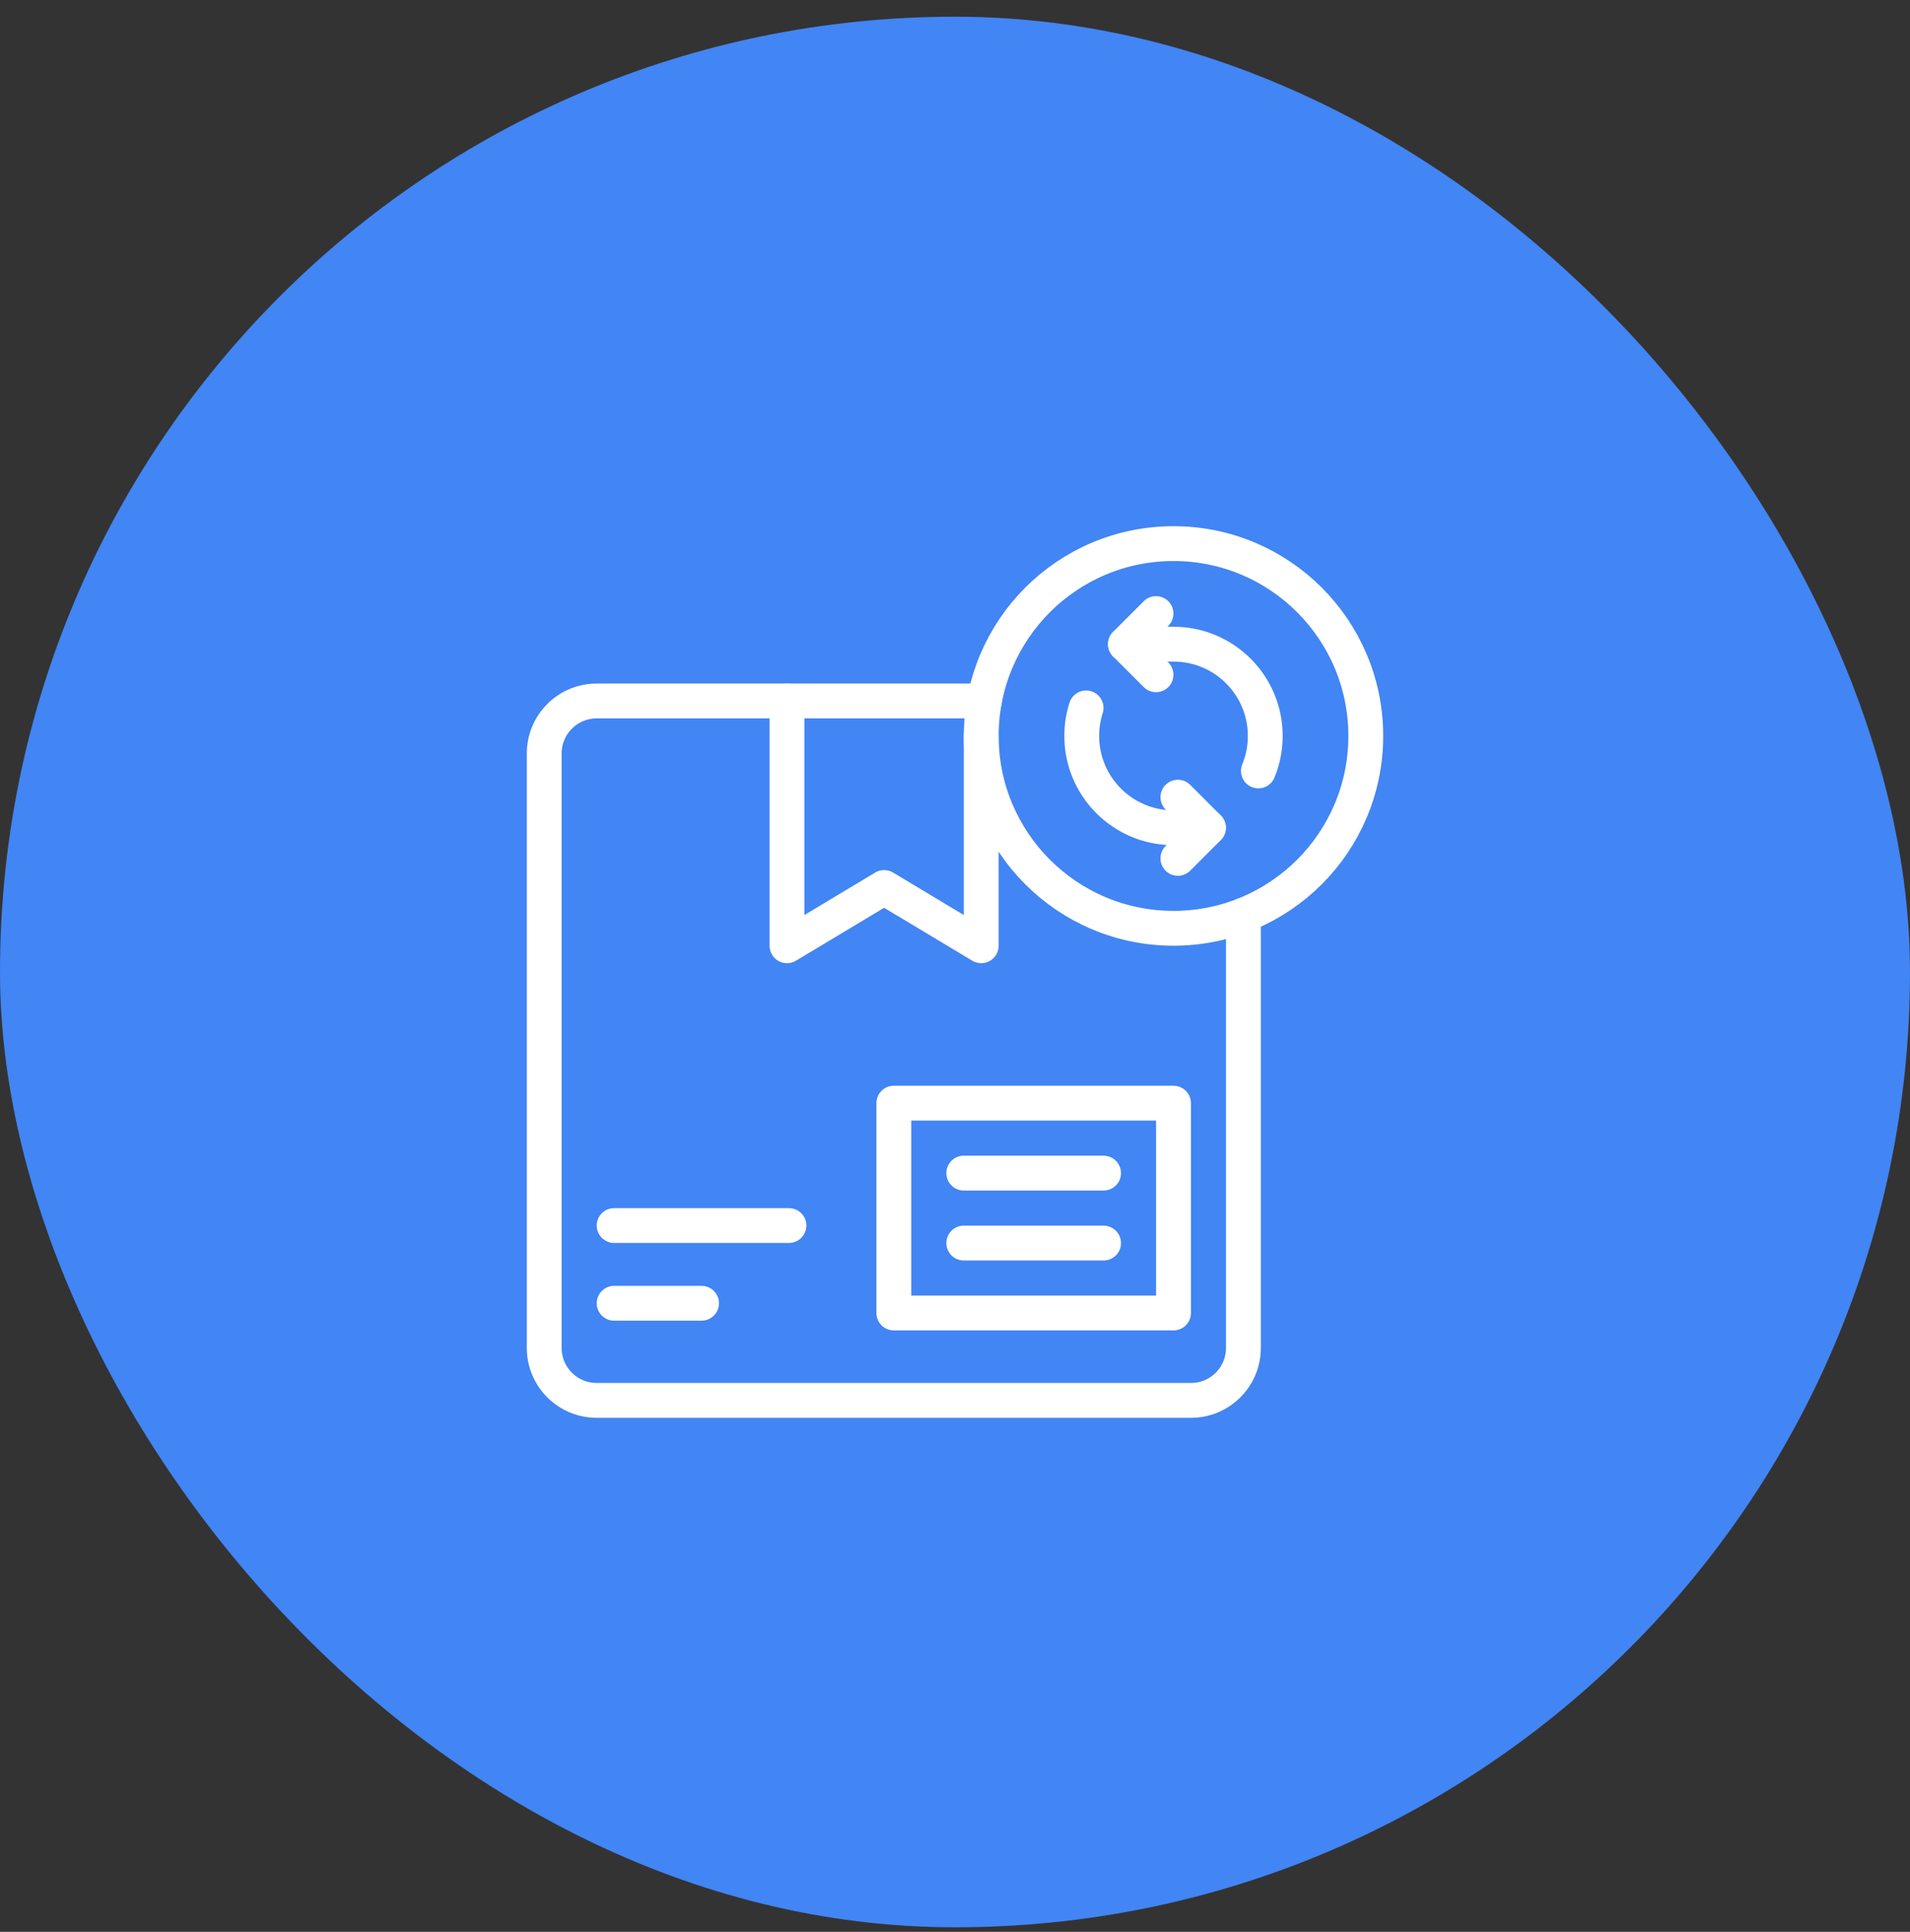 <svg width="90" height="91" viewBox="0 0 90 91" fill="none" xmlns="http://www.w3.org/2000/svg">
<rect x="0" y="0" width="90" height="91" fill="#333333" stroke="none"/>
<rect y="0.787" width="90" height="90" rx="45" fill="#4285F4"/>
<g clip-path="url(#clip0_3501_8913)">
<path d="M46.386 33.02C45.511 33.02 28.998 33.02 28.115 33.02C26.75 33.02 25.644 34.126 25.644 35.491V63.495C25.644 64.86 26.75 65.966 28.115 65.966H56.12C57.484 65.966 58.59 64.86 58.59 63.495V43.109" stroke="white" stroke-width="1.641" stroke-miterlimit="10" stroke-linecap="round" stroke-linejoin="round"/>
<path d="M46.236 34.667V44.551L41.659 41.806L37.084 44.551V33.02" stroke="white" stroke-width="1.641" stroke-miterlimit="10" stroke-linecap="round" stroke-linejoin="round"/>
<path d="M55.296 51.965H42.117V61.849H55.296V51.965Z" stroke="white" stroke-width="1.641" stroke-miterlimit="10" stroke-linecap="round" stroke-linejoin="round"/>
<path d="M28.939 57.73H37.175" stroke="white" stroke-width="1.641" stroke-miterlimit="10" stroke-linecap="round" stroke-linejoin="round"/>
<path d="M33.057 61.391H28.939" stroke="white" stroke-width="1.641" stroke-miterlimit="10" stroke-linecap="round" stroke-linejoin="round"/>
<path d="M51.178 33.346C51.044 33.762 50.972 34.207 50.972 34.668C50.972 37.056 52.908 38.992 55.296 38.992H56.943" stroke="white" stroke-width="1.641" stroke-miterlimit="10" stroke-linecap="round" stroke-linejoin="round"/>
<path d="M59.295 36.315C59.505 35.808 59.62 35.251 59.62 34.668C59.62 32.28 57.684 30.344 55.296 30.344H53.031" stroke="white" stroke-width="1.641" stroke-miterlimit="10" stroke-linecap="round" stroke-linejoin="round"/>
<path d="M54.472 28.902L53.031 30.344L54.472 31.785" stroke="white" stroke-width="1.641" stroke-miterlimit="10" stroke-linecap="round" stroke-linejoin="round"/>
<path d="M55.502 37.551L56.943 38.992L55.502 40.434" stroke="white" stroke-width="1.641" stroke-miterlimit="10" stroke-linecap="round" stroke-linejoin="round"/>
<path d="M55.296 43.728C60.3 43.728 64.356 39.672 64.356 34.668C64.356 29.664 60.3 25.607 55.296 25.607C50.292 25.607 46.236 29.664 46.236 34.668C46.236 39.672 50.292 43.728 55.296 43.728Z" stroke="white" stroke-width="1.641" stroke-miterlimit="10" stroke-linecap="round" stroke-linejoin="round"/>
<path d="M45.412 55.26H52.001" stroke="white" stroke-width="1.641" stroke-miterlimit="10" stroke-linecap="round" stroke-linejoin="round"/>
<path d="M52.001 58.555H45.412" stroke="white" stroke-width="1.641" stroke-miterlimit="10" stroke-linecap="round" stroke-linejoin="round"/>
</g>
<defs>
<clipPath id="clip0_3501_8913">
<rect width="42" height="42" fill="white" transform="translate(24 24.787)"/>
</clipPath>
</defs>
</svg>
